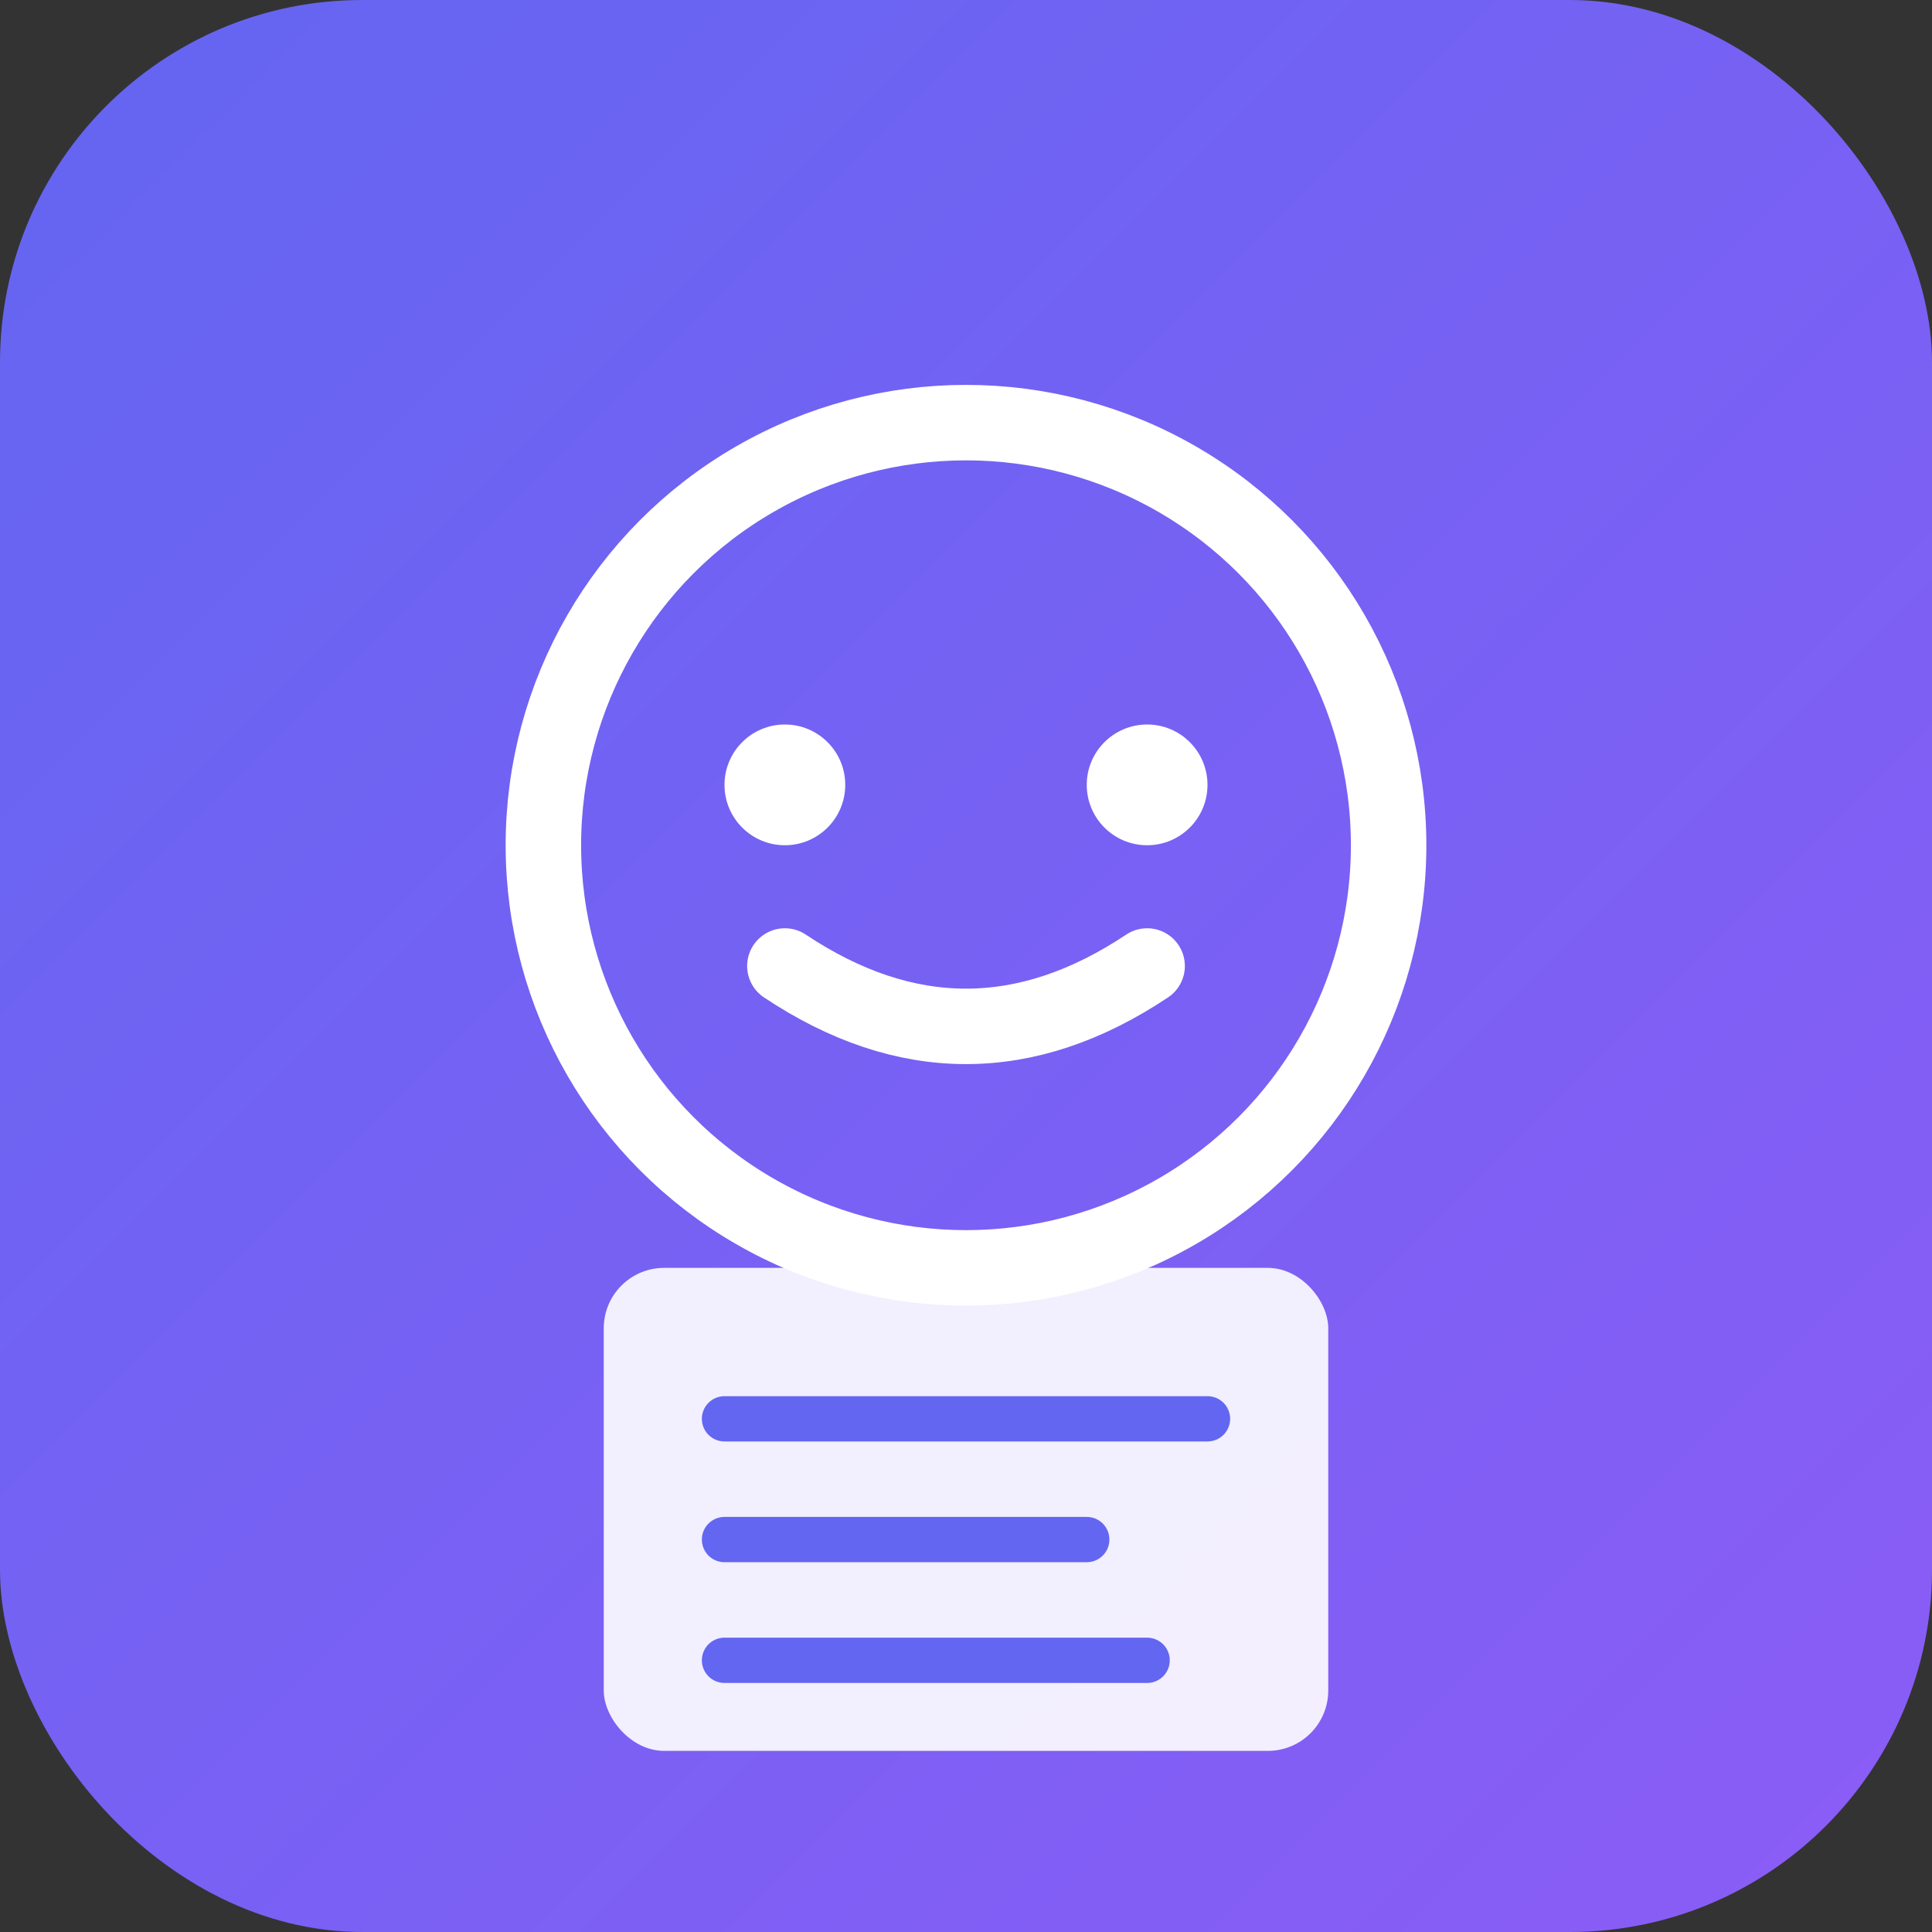 <svg width="64" height="64" viewBox="0 0 64 64" fill="none" xmlns="http://www.w3.org/2000/svg">
  <rect x="0" y="0" width="64" height="64" fill="#333333" stroke="none"/>
  <!-- Background -->
  <rect width="64" height="64" rx="12" fill="url(#gradient)"/>
  
  <!-- AI symbol (brain/circuit) -->
  <circle cx="32" cy="28" r="14" stroke="white" stroke-width="2.5" fill="none"/>
  <circle cx="26" cy="26" r="2" fill="white"/>
  <circle cx="38" cy="26" r="2" fill="white"/>
  <path d="M 26 32 Q 32 36 38 32" stroke="white" stroke-width="2.5" stroke-linecap="round" fill="none"/>
  
  <!-- Note/Document icon -->
  <rect x="20" y="42" width="24" height="16" rx="2" fill="white" opacity="0.9"/>
  <line x1="24" y1="47" x2="40" y2="47" stroke="#6366f1" stroke-width="1.5" stroke-linecap="round"/>
  <line x1="24" y1="51" x2="36" y2="51" stroke="#6366f1" stroke-width="1.5" stroke-linecap="round"/>
  <line x1="24" y1="55" x2="38" y2="55" stroke="#6366f1" stroke-width="1.5" stroke-linecap="round"/>
  
  <!-- Gradient definition -->
  <defs>
    <linearGradient id="gradient" x1="0" y1="0" x2="64" y2="64" gradientUnits="userSpaceOnUse">
      <stop offset="0%" stop-color="#6366f1"/>
      <stop offset="100%" stop-color="#8b5cf6"/>
    </linearGradient>
  </defs>
</svg>
